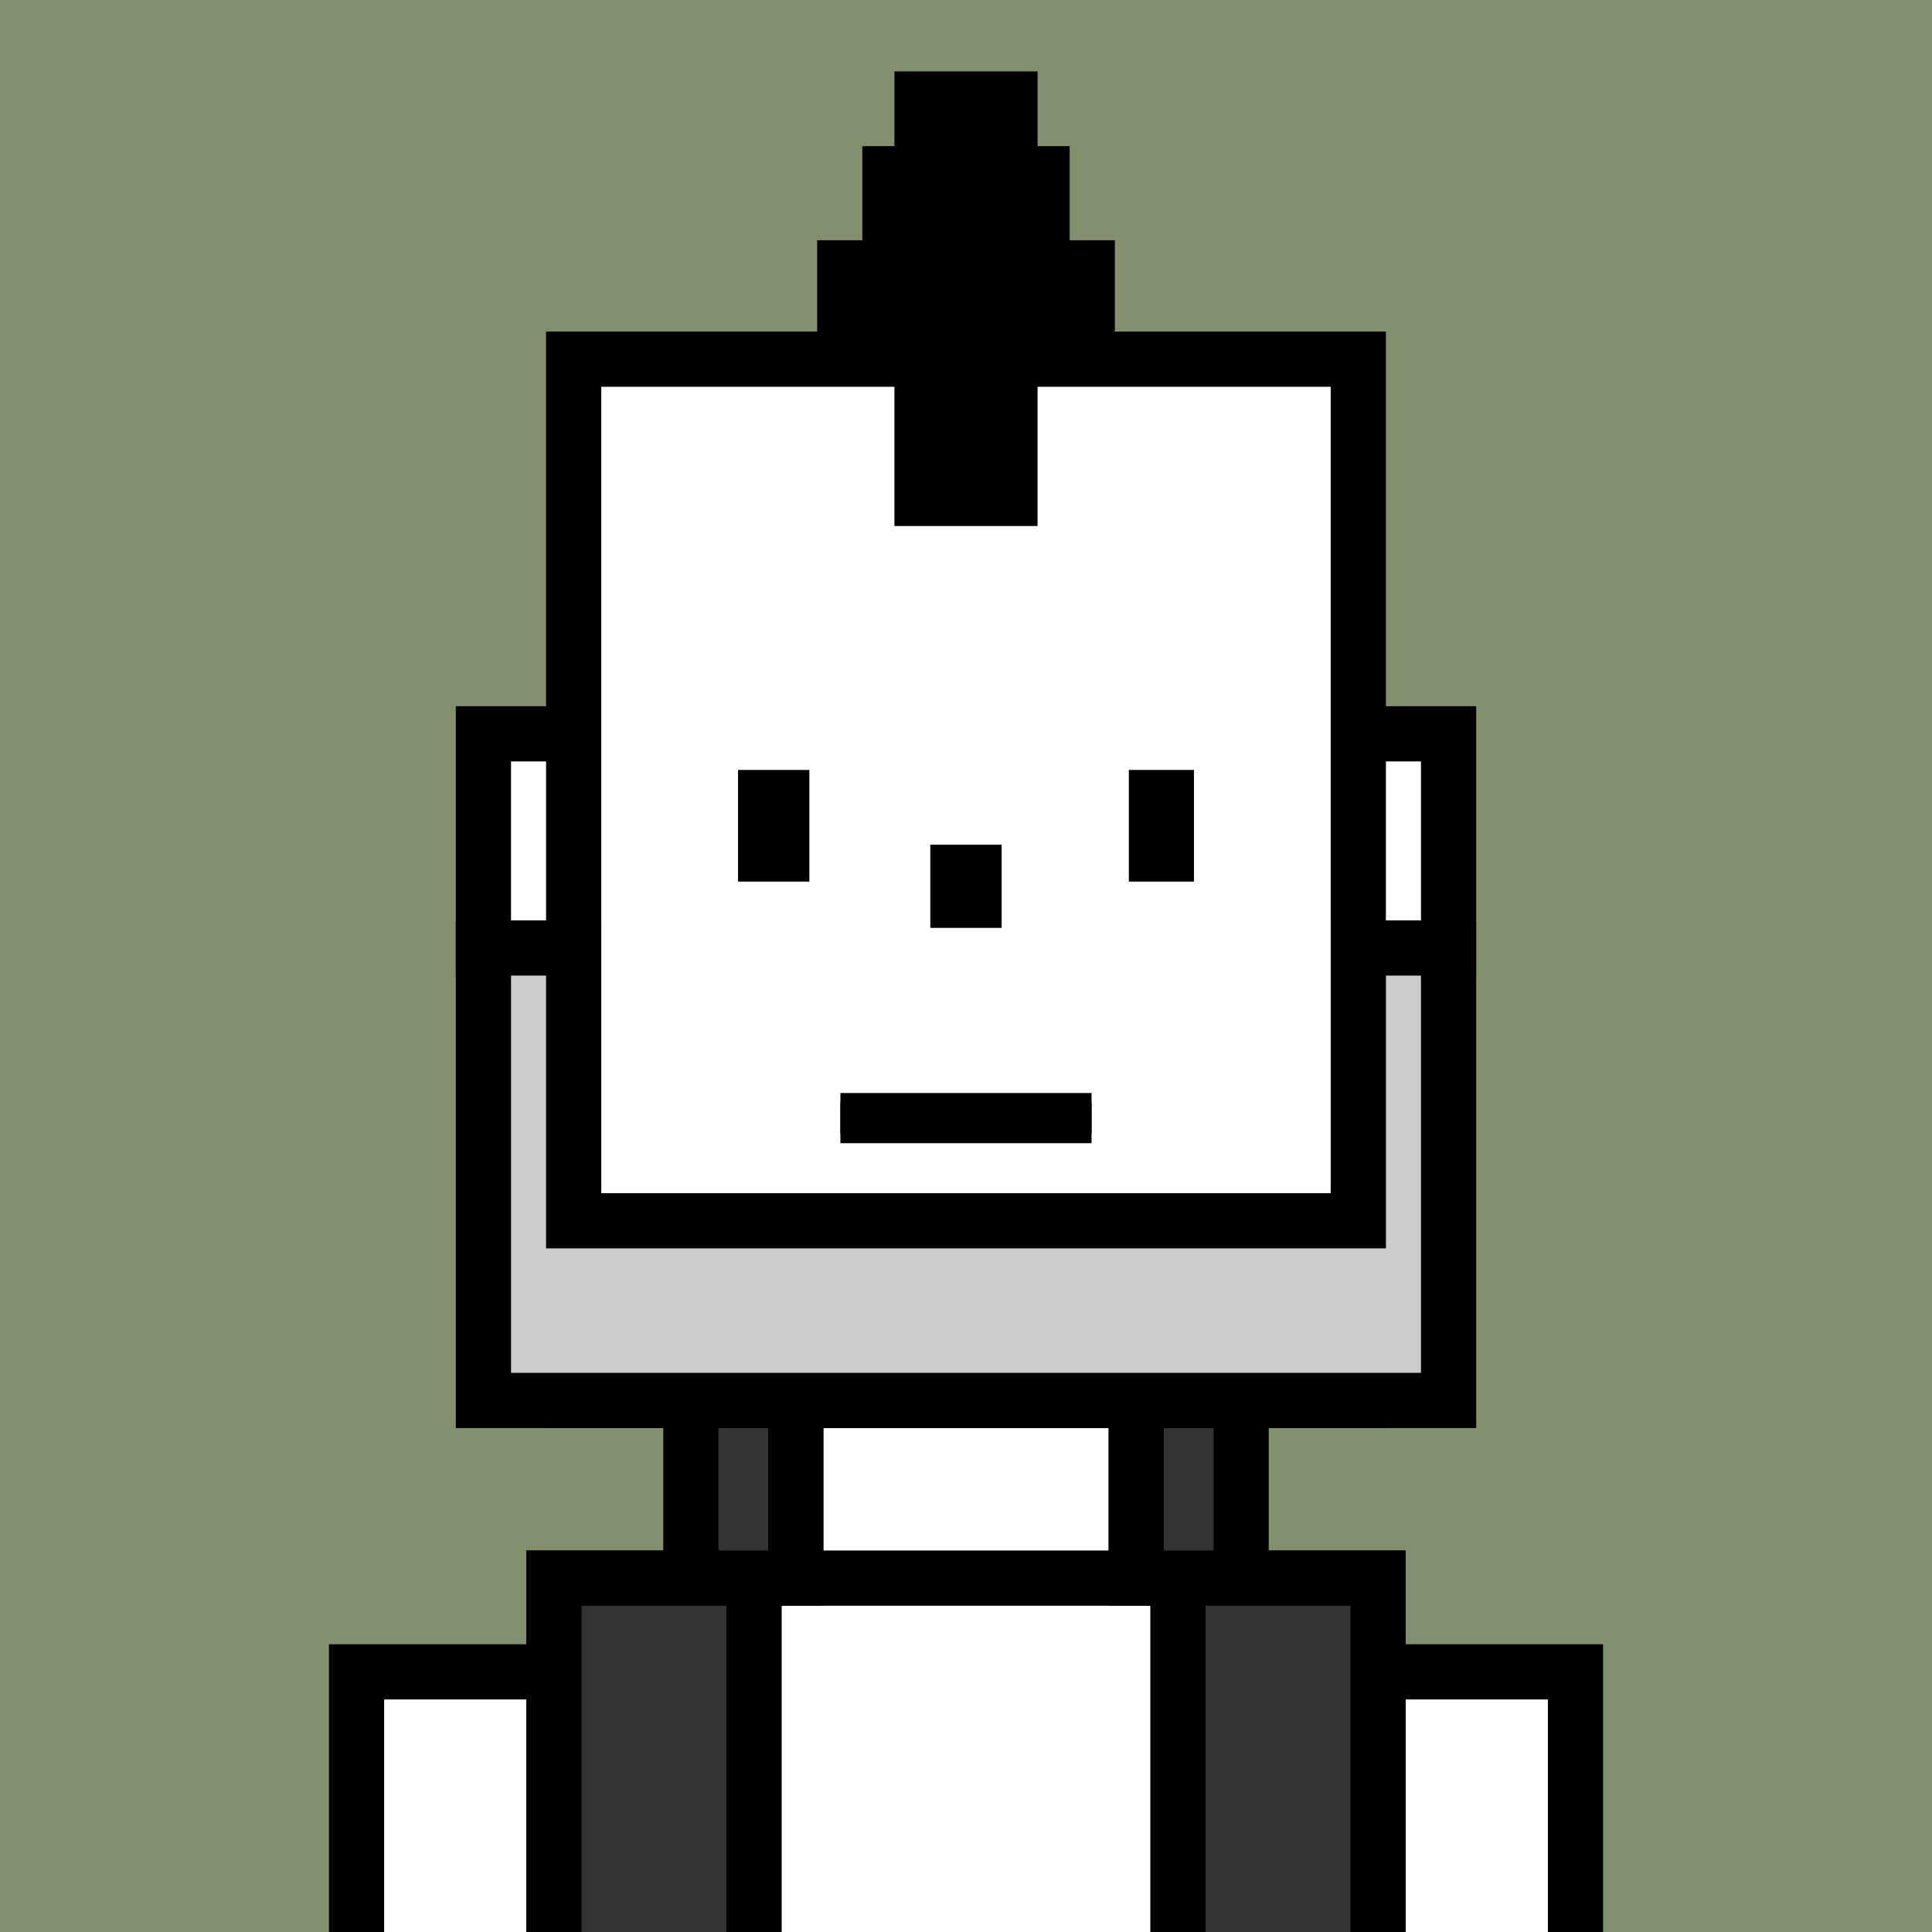 <svg xmlns="http://www.w3.org/2000/svg" xml:space="preserve" fill-rule="evenodd" clip-rule="evenodd" image-rendering="optimizeQuality" shape-rendering="geometricPrecision" text-rendering="geometricPrecision" viewBox="0 0 413 413"><path fill="#82906E" d="M0 0h413v413H0z"/><defs><clipPath id="a"><path d="M0 0h413v413H0z"/></clipPath></defs><g fill="#fff" stroke="#000" stroke-miterlimit="22.926" stroke-width="11.8" clip-path="url(#a)"><path d="M206.5 156.87h103.16v45.78H206.5z"/><path d="M103.34 156.87H242.9v45.78H103.34z"/><path d="M122.63 76.78h167.73v222.59H122.63zM170.11 299.37h72.79v37.98h-72.79zM118.41 337.35h176.17v151.91H118.41z"/><path d="M76.22 357.39h42.2v133.98h-42.2zM294.59 357.39h42.2v133.98h-42.2z"/></g><path fill="none" d="M0 0h413v413H0z"/><defs><clipPath id="b"><path d="M0 0h413v413H0z"/></clipPath></defs><g fill="#333" stroke="#000" stroke-miterlimit="22.926" stroke-width="11.8" clip-path="url(#b)"><path d="M147.69 337.35h22.42v-37.98h-22.42zm95.2-37.98v37.98h22.42v-37.98zM118.41 337.35h42.79v151.91h-42.79zm133.39 0h42.79v151.91H251.8z"/></g><path fill="none" d="M0 0h413v413H0z"/><path fill="none" d="M0 0h413v413H0z"/><path d="M180.58 51.36h3.76V31.24h6.86V15.26h30.6v15.98h6.86v20.12h9.66v31.23H221.8v29.86h-30.6V82.59h-16.52V51.36z"/><path fill="none" d="M0 0h413v413H0z"/><path fill="#ccc" stroke="#000" stroke-miterlimit="22.926" stroke-width="11.8" d="M103.34 202.65v96.72h206.32v-96.72h-19.29v58.31H122.63v-58.31z"/><path d="M179.65 235.72h53.69v6.6h-53.69z"/><path d="M179.65 233.65h53.69v10.73h-53.69zM198.87 180.56h15.25v17.79h-15.25zM157.77 188.46v-23.87h15.25v23.87zm83.54 0v-23.87h13.92v23.87z"/><path fill="none" d="M0 0h413v413H0z"/></svg>
